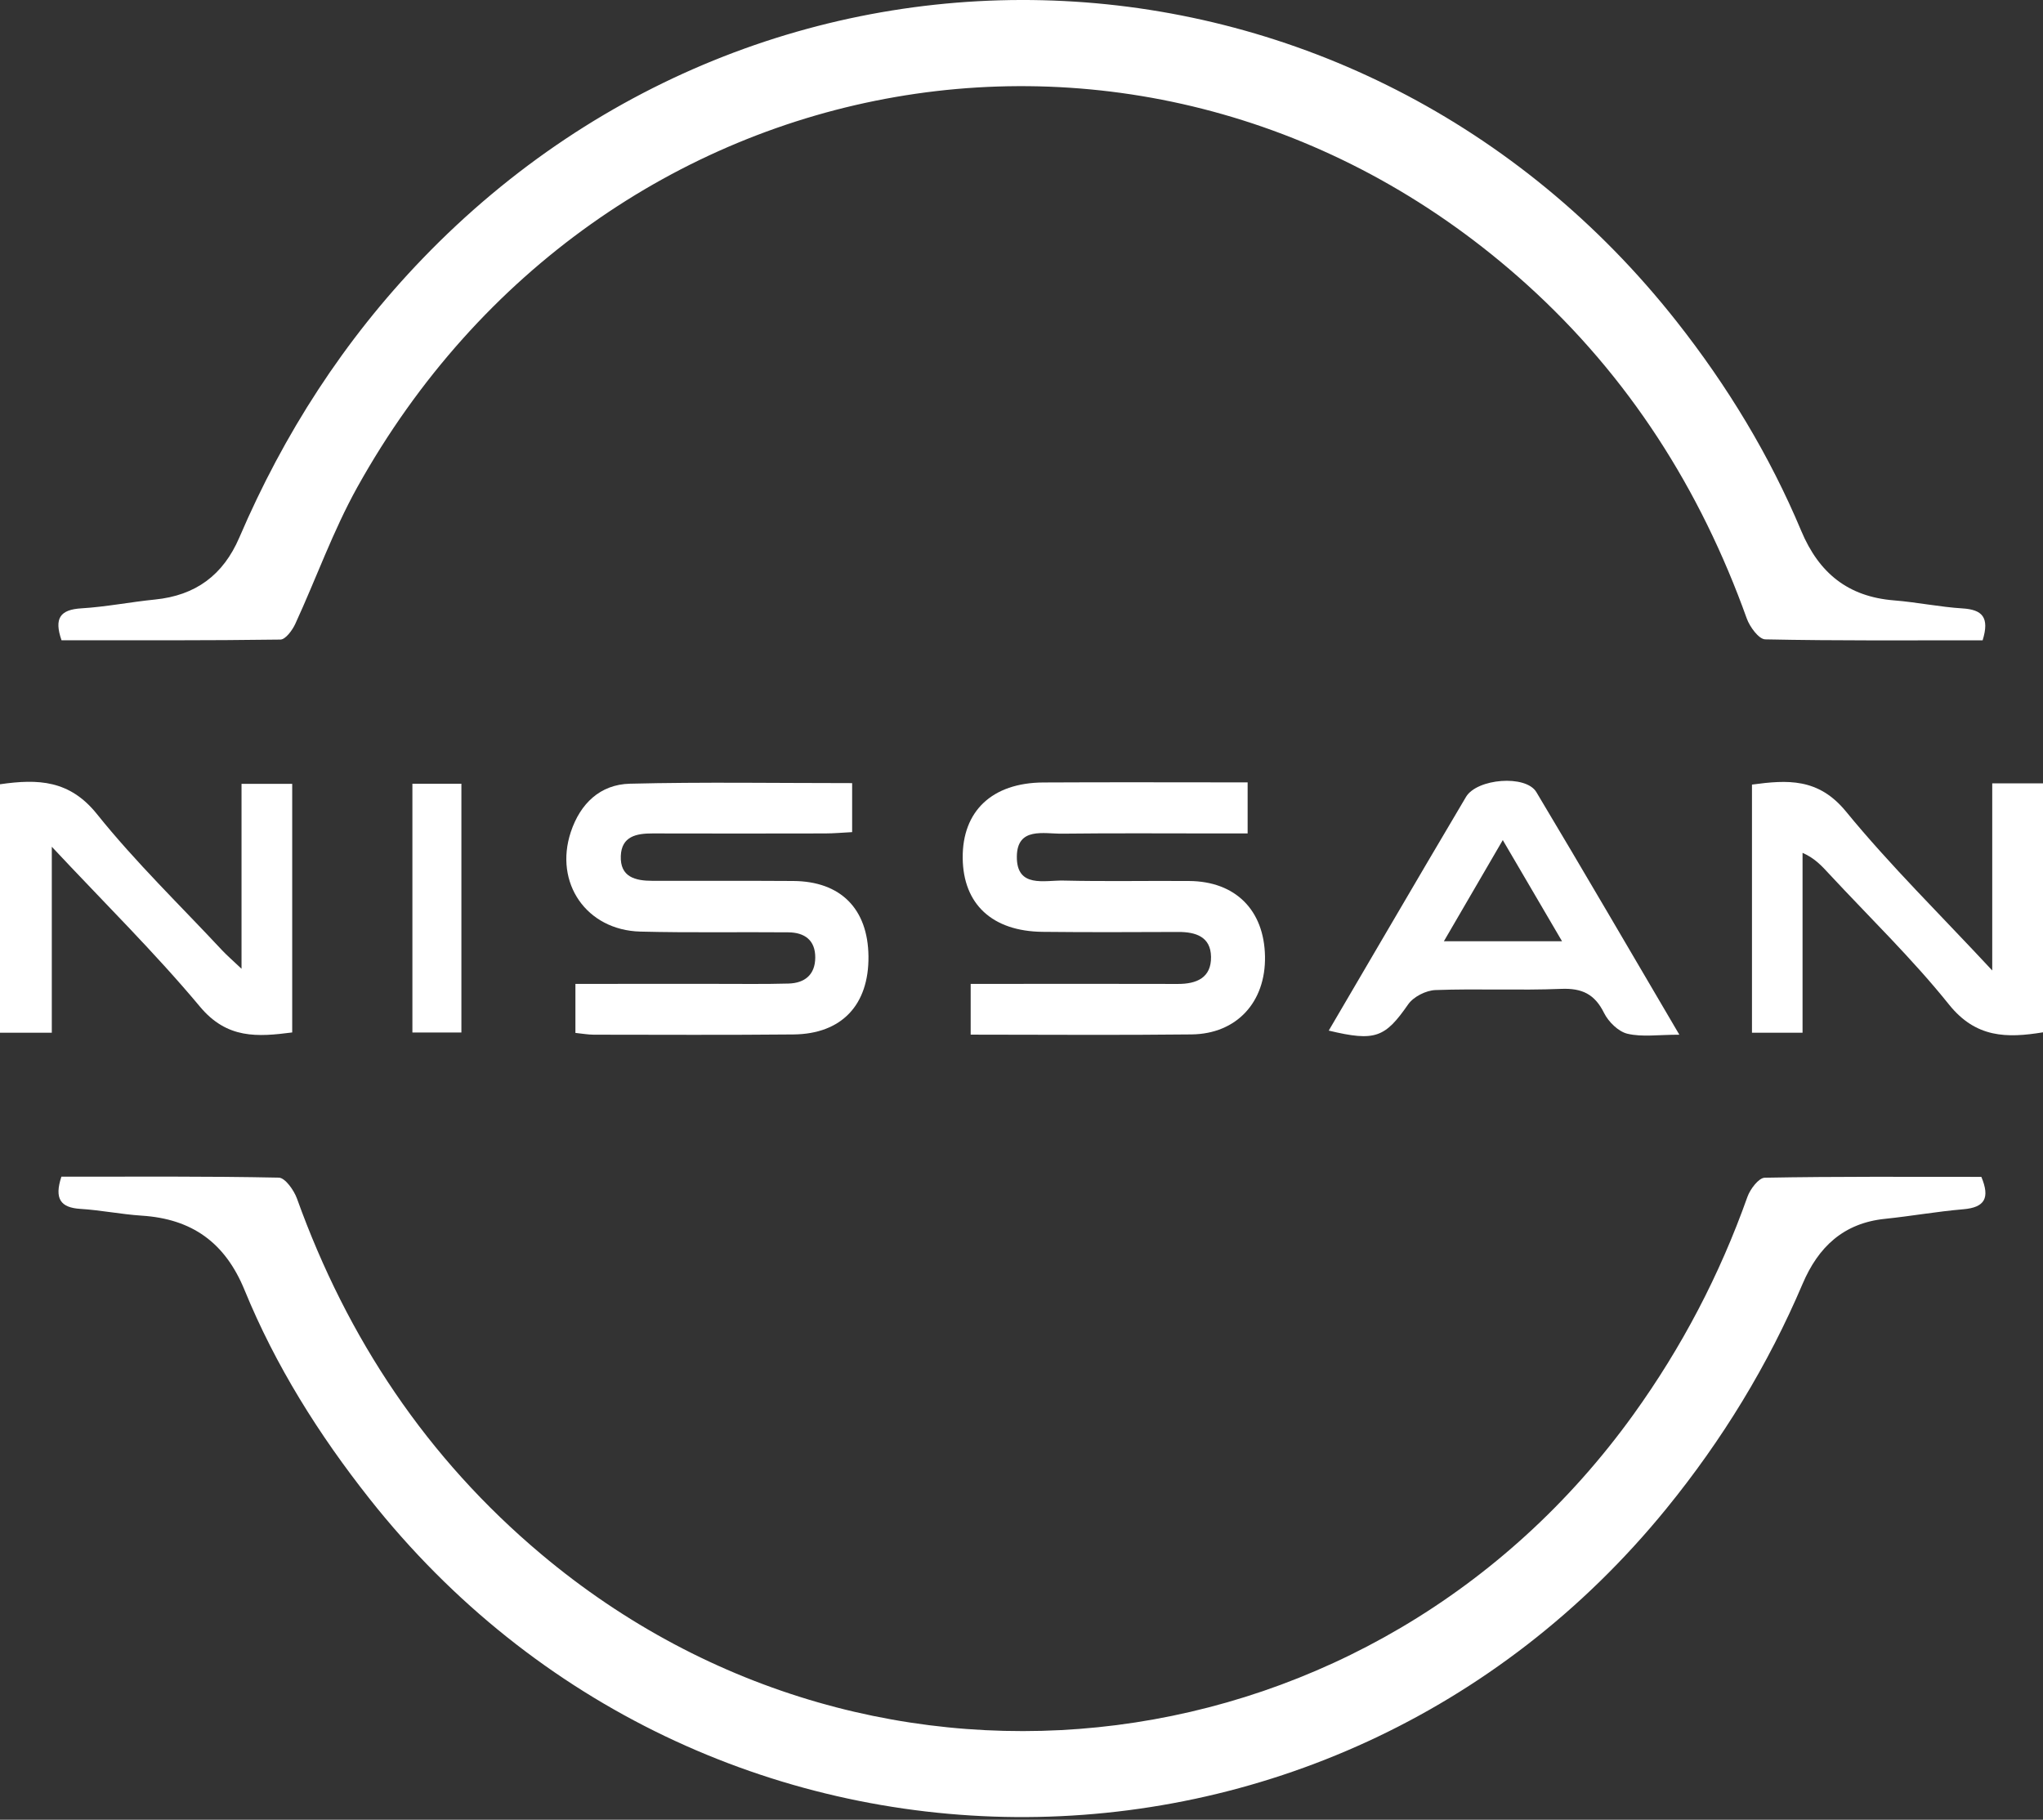 <?xml version="1.0" encoding="UTF-8" standalone="no"?> <svg xmlns="http://www.w3.org/2000/svg" xmlns:xlink="http://www.w3.org/1999/xlink" xmlns:serif="http://www.serif.com/" width="100%" height="100%" viewBox="0 0 750 668" version="1.1" xml:space="preserve" style="fill-rule:evenodd;clip-rule:evenodd;stroke-linejoin:round;stroke-miterlimit:2;"><rect x="0" y="0" width="750" height="668" fill="#333333" stroke="none"/><g><path d="M22.535,431.949c26.783,-0 53.308,-0.199 79.817,0.348c2.328,0.048 5.568,4.624 6.677,7.71c18.463,51.35 47.723,95.269 89.617,130.486c123.625,103.922 306.141,80.541 401,-51.241c17.752,-24.659 31.669,-51.249 41.834,-79.871c1.009,-2.848 4.148,-7.009 6.365,-7.053c26.515,-0.49 53.039,-0.313 79.523,-0.313c3.254,7.789 1.248,11.223 -6.625,11.893c-9.614,0.815 -19.145,2.521 -28.75,3.513c-15.221,1.565 -24.479,10.311 -30.245,23.857c-12.717,29.879 -29.477,57.298 -50.001,82.512c-124.112,152.452 -354.149,150.702 -476.091,-3.614c-18.636,-23.584 -34.51,-48.838 -45.875,-76.605c-7.15,-17.47 -19.322,-26.132 -37.754,-27.318c-7.52,-0.485 -14.973,-2.019 -22.494,-2.482c-7.281,-0.454 -9.669,-3.667 -6.998,-11.822Z" style="fill:#fff;fill-rule:nonzero;"></path><path d="M727.836,235.051c-26.762,-0 -53.286,0.202 -79.797,-0.347c-2.367,-0.049 -5.686,-4.589 -6.793,-7.677c-17.02,-47.473 -43.337,-88.848 -80.868,-122.707c-134.969,-121.769 -339.704,-86.308 -429.21,74.529c-8.903,15.998 -15.084,33.498 -22.778,50.186c-1.079,2.339 -3.571,5.72 -5.45,5.746c-26.806,0.376 -53.618,0.256 -80.354,0.256c-2.806,-8.099 -0.511,-11.254 7.311,-11.723c9.021,-0.542 17.961,-2.327 26.971,-3.228c14.926,-1.493 25.065,-8.941 31.013,-22.813c16.324,-38.068 38.408,-72.388 67.237,-102.32c130.335,-135.325 344.119,-124.581 460.442,23.133c18.602,23.621 34.075,49.095 45.677,76.777c6.498,15.508 17.201,24.19 34.062,25.532c8.42,0.67 16.76,2.426 25.18,2.951c7.185,0.448 9.988,3.247 7.357,11.705Z" style="fill:#fff;fill-rule:nonzero;"></path><path d="M312.825,287.473l-0,17.989c-3.434,0.175 -6.639,0.477 -9.844,0.483c-21.136,0.042 -42.272,0.056 -63.409,0c-5.952,-0.015 -11.385,1.051 -11.67,8.242c-0.309,7.823 5.363,9.151 11.677,9.154c17.211,0.007 34.423,-0.048 51.633,0.06c17.398,0.108 27.409,10.202 27.608,27.623c0.202,17.835 -9.817,28.538 -27.516,28.71c-24.456,0.238 -48.915,0.11 -73.373,0.088c-2.057,-0.004 -4.113,-0.392 -6.691,-0.652l0,-17.999c17.725,0 34.853,0.007 51.981,-0.002c8.756,-0.005 17.517,0.128 26.267,-0.118c5.943,-0.167 9.755,-3.229 9.797,-9.518c0.044,-6.434 -3.934,-9.231 -9.872,-9.284c-18.115,-0.163 -36.24,0.195 -54.346,-0.273c-19.792,-0.512 -31.707,-17.863 -25.529,-36.526c3.464,-10.465 10.781,-17.491 21.712,-17.76c26.806,-0.662 53.64,-0.217 81.575,-0.217Z" style="fill:#fff;fill-rule:nonzero;"></path><path d="M458.016,287.203l0,18.746l-10.112,-0c-19.312,-0 -38.624,-0.148 -57.937,0.08c-6.788,0.08 -16.557,-2.549 -16.676,8.382c-0.123,11.727 10.179,8.671 17.122,8.835c15.38,0.364 30.773,0.036 46.162,0.158c16.989,0.134 27.511,10.692 27.816,27.67c0.295,16.737 -10.346,28.457 -26.948,28.647c-26.806,0.313 -53.621,0.083 -81.101,0.083l-0,-18.629c3.549,0 6.745,0 9.94,-0c22.028,-0.003 44.056,-0.052 66.083,0.02c6.965,0.023 12.343,-2.288 12.211,-9.989c-0.128,-7.342 -5.594,-9.12 -12.052,-9.094c-16.597,0.068 -33.194,0.135 -49.79,-0.044c-18.493,-0.198 -29.156,-10.181 -29.319,-27.088c-0.163,-17.23 10.782,-27.639 29.605,-27.744c24.682,-0.137 49.363,-0.033 74.996,-0.033Z" style="fill:#fff;fill-rule:nonzero;"></path><path d="M0,287.894c14.039,-2.034 25.589,-1.543 35.609,10.963c14.099,17.597 30.453,33.392 45.876,49.926c1.754,1.881 3.724,3.561 7.181,6.84l0,-67.876l18.605,0l0,91.251c-12.757,1.648 -23.908,2.459 -33.86,-9.46c-16.556,-19.825 -35.05,-38.036 -54.394,-58.708l-0,68.26l-19.017,0l0,-91.196Z" style="fill:#fff;fill-rule:nonzero;"></path><path d="M731.367,287.551l18.633,-0l0,91.403c-13.286,2.168 -24.633,2.116 -34.516,-10.208c-13.551,-16.907 -29.275,-32.081 -44.055,-48.008c-2.61,-2.811 -5.162,-5.674 -9.698,-7.67l-0,66.04l-18.567,-0l-0,-91.094c12.955,-1.733 24.35,-2.524 34.511,9.884c16.165,19.744 34.499,37.715 53.692,58.348l-0,-68.695Z" style="fill:#fff;fill-rule:nonzero;"></path><path d="M530.055,345.53c7.291,-12.521 14.079,-24.171 21.626,-37.145c7.459,12.72 14.119,24.098 21.759,37.145l-43.385,-0Zm33.947,-54.764c-3.862,-6.461 -21.79,-4.99 -25.819,1.76c-9.711,16.331 -19.29,32.735 -28.908,49.12c-7.129,12.14 -14.226,24.298 -21.486,36.673c17.113,4.118 20.688,2.539 29.164,-9.636c1.94,-2.794 6.529,-5.116 9.998,-5.243c15.367,-0.563 30.791,0.181 46.18,-0.436c7.64,-0.309 12.303,1.923 15.733,8.857c1.613,3.244 5.263,6.841 8.6,7.617c5.391,1.274 11.307,0.348 19.035,0.348c-18.219,-30.994 -35.186,-60.136 -52.497,-89.06Z" style="fill:#fff;fill-rule:nonzero;"></path><rect x="151.394" y="287.704" width="17.986" height="91.316" style="fill:#fff;fill-rule:nonzero;"></rect></g></svg> 